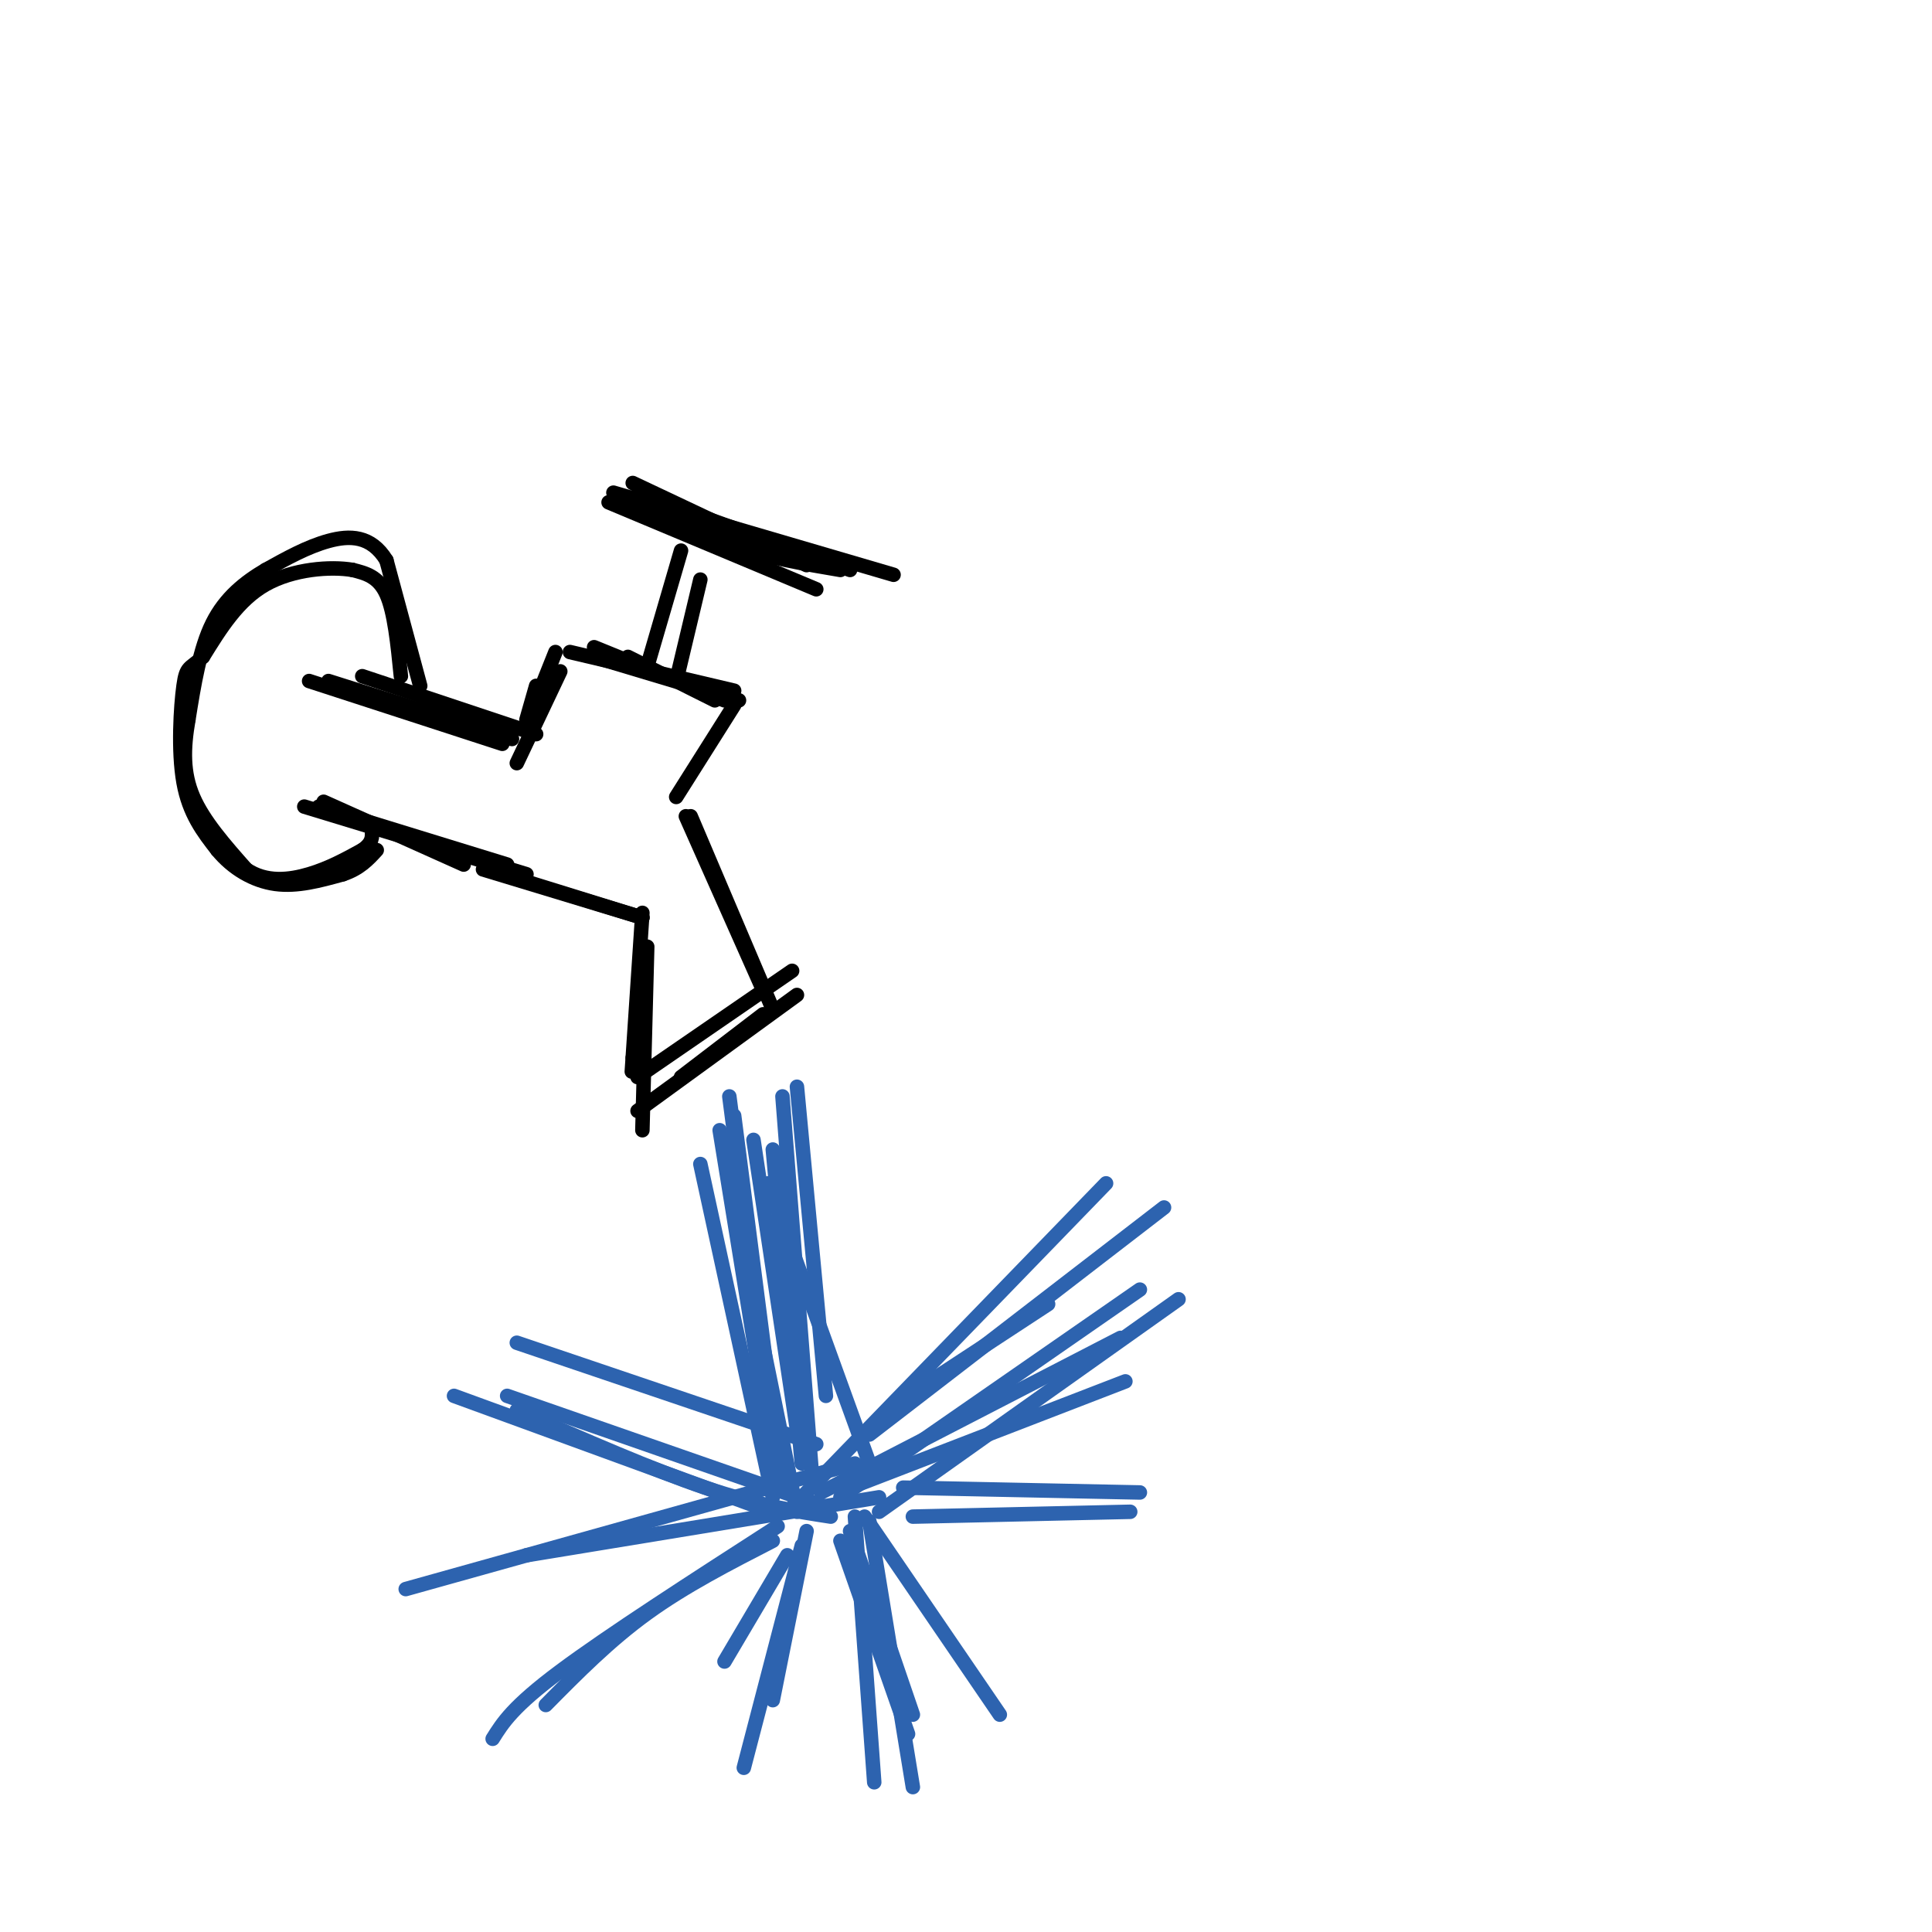 <svg viewBox='0 0 400 400' version='1.1' xmlns='http://www.w3.org/2000/svg' xmlns:xlink='http://www.w3.org/1999/xlink'><g fill='none' stroke='rgb(0,0,0)' stroke-width='3' stroke-linecap='round' stroke-linejoin='round'><path d='M68,141c0.000,0.000 38.000,12.000 38,12'/><path d='M66,167c0.000,0.000 39.000,12.000 39,12'/><path d='M83,140c-0.667,-6.667 -1.333,-13.333 -3,-17c-1.667,-3.667 -4.333,-4.333 -7,-5'/><path d='M73,118c-4.511,-0.778 -12.289,-0.222 -18,3c-5.711,3.222 -9.356,9.111 -13,15'/><path d='M42,136c-2.833,2.655 -3.417,1.792 -4,6c-0.583,4.208 -1.167,13.488 0,20c1.167,6.512 4.083,10.256 7,14'/><path d='M45,176c3.133,3.822 7.467,6.378 12,7c4.533,0.622 9.267,-0.689 14,-2'/><path d='M71,181c3.500,-1.167 5.250,-3.083 7,-5'/><path d='M87,142c0.000,0.000 -7.000,-26.000 -7,-26'/><path d='M80,116c-3.178,-5.200 -7.622,-5.200 -12,-4c-4.378,1.200 -8.689,3.600 -13,6'/><path d='M55,118c-4.244,2.489 -8.356,5.711 -11,11c-2.644,5.289 -3.822,12.644 -5,20'/><path d='M39,149c-1.044,6.000 -1.156,11.000 1,16c2.156,5.000 6.578,10.000 11,15'/><path d='M51,180c4.111,2.778 8.889,2.222 13,1c4.111,-1.222 7.556,-3.111 11,-5'/><path d='M75,176c2.167,-1.500 2.083,-2.750 2,-4'/><path d='M63,167c0.000,0.000 46.000,14.000 46,14'/><path d='M67,166c0.000,0.000 29.000,13.000 29,13'/><path d='M64,141c0.000,0.000 40.000,13.000 40,13'/><path d='M75,140c0.000,0.000 36.000,12.000 36,12'/><path d='M115,135c0.000,0.000 -6.000,15.000 -6,15'/><path d='M111,142c0.000,0.000 -2.000,7.000 -2,7'/><path d='M118,135c0.000,0.000 34.000,8.000 34,8'/><path d='M130,136c0.000,0.000 18.000,9.000 18,9'/><path d='M123,136c0.000,0.000 30.000,9.000 30,9'/><path d='M123,134c0.000,0.000 27.000,11.000 27,11'/><path d='M116,139c0.000,0.000 -9.000,19.000 -9,19'/><path d='M100,180c0.000,0.000 33.000,10.000 33,10'/><path d='M104,181c0.000,0.000 29.000,9.000 29,9'/><path d='M152,146c0.000,0.000 -12.000,19.000 -12,19'/><path d='M133,189c0.000,0.000 -2.000,30.000 -2,30'/><path d='M131,219c-0.333,5.000 -0.167,2.500 0,0'/><path d='M134,196c0.000,0.000 -1.000,38.000 -1,38'/><path d='M142,169c0.000,0.000 16.000,36.000 16,36'/><path d='M143,169c0.000,0.000 17.000,40.000 17,40'/><path d='M132,230c0.000,0.000 33.000,-24.000 33,-24'/><path d='M132,223c0.000,0.000 32.000,-22.000 32,-22'/><path d='M141,223c0.000,0.000 17.000,-13.000 17,-13'/><path d='M141,114c0.000,0.000 -7.000,24.000 -7,24'/><path d='M145,120c0.000,0.000 -5.000,21.000 -5,21'/><path d='M131,103c6.917,3.750 13.833,7.500 21,10c7.167,2.500 14.583,3.750 22,5'/><path d='M126,104c0.000,0.000 43.000,18.000 43,18'/><path d='M133,104c0.000,0.000 34.000,12.000 34,12'/><path d='M127,102c0.000,0.000 58.000,17.000 58,17'/><path d='M137,104c0.000,0.000 39.000,14.000 39,14'/><path d='M131,100c0.000,0.000 36.000,17.000 36,17'/></g>
<g fill='none' stroke='rgb(45,99,175)' stroke-width='3' stroke-linecap='round' stroke-linejoin='round'><path d='M151,227c0.000,0.000 7.000,54.000 7,54'/><path d='M152,231c0.000,0.000 9.000,70.000 9,70'/><path d='M149,234c0.000,0.000 12.000,74.000 12,74'/><path d='M165,225c0.000,0.000 6.000,64.000 6,64'/><path d='M162,227c0.000,0.000 6.000,77.000 6,77'/><path d='M160,238c0.000,0.000 6.000,65.000 6,65'/><path d='M156,236c0.000,0.000 9.000,60.000 9,60'/><path d='M145,241c0.000,0.000 15.000,69.000 15,69'/><path d='M154,259c0.000,0.000 11.000,54.000 11,54'/><path d='M166,310c0.000,0.000 63.000,-65.000 63,-65'/><path d='M174,310c0.000,0.000 62.000,-43.000 62,-43'/><path d='M170,309c0.000,0.000 62.000,-32.000 62,-32'/><path d='M107,278c0.000,0.000 62.000,21.000 62,21'/><path d='M94,289c0.000,0.000 63.000,23.000 63,23'/><path d='M105,289c0.000,0.000 66.000,23.000 66,23'/><path d='M107,292c14.083,6.167 28.167,12.333 39,16c10.833,3.667 18.417,4.833 26,6'/><path d='M161,316c-17.583,11.333 -35.167,22.667 -45,30c-9.833,7.333 -11.917,10.667 -14,14'/><path d='M160,319c-9.083,4.667 -18.167,9.333 -26,15c-7.833,5.667 -14.417,12.333 -21,19'/><path d='M163,322c0.000,0.000 -13.000,22.000 -13,22'/><path d='M166,320c0.000,0.000 -12.000,46.000 -12,46'/><path d='M167,317c0.000,0.000 -7.000,35.000 -7,35'/><path d='M177,314c0.000,0.000 4.000,55.000 4,55'/><path d='M180,315c0.000,0.000 9.000,55.000 9,55'/><path d='M174,319c0.000,0.000 14.000,40.000 14,40'/><path d='M179,314c0.000,0.000 28.000,41.000 28,41'/><path d='M176,317c0.000,0.000 13.000,38.000 13,38'/><path d='M182,313c0.000,0.000 62.000,-44.000 62,-44'/><path d='M180,297c0.000,0.000 61.000,-47.000 61,-47'/><path d='M188,289c0.000,0.000 29.000,-19.000 29,-19'/><path d='M176,308c0.000,0.000 57.000,-22.000 57,-22'/><path d='M84,329c0.000,0.000 93.000,-26.000 93,-26'/><path d='M109,322c0.000,0.000 73.000,-12.000 73,-12'/><path d='M187,308c0.000,0.000 49.000,1.000 49,1'/><path d='M189,314c0.000,0.000 45.000,-1.000 45,-1'/><path d='M159,245c0.000,0.000 21.000,58.000 21,58'/></g>
</svg>
